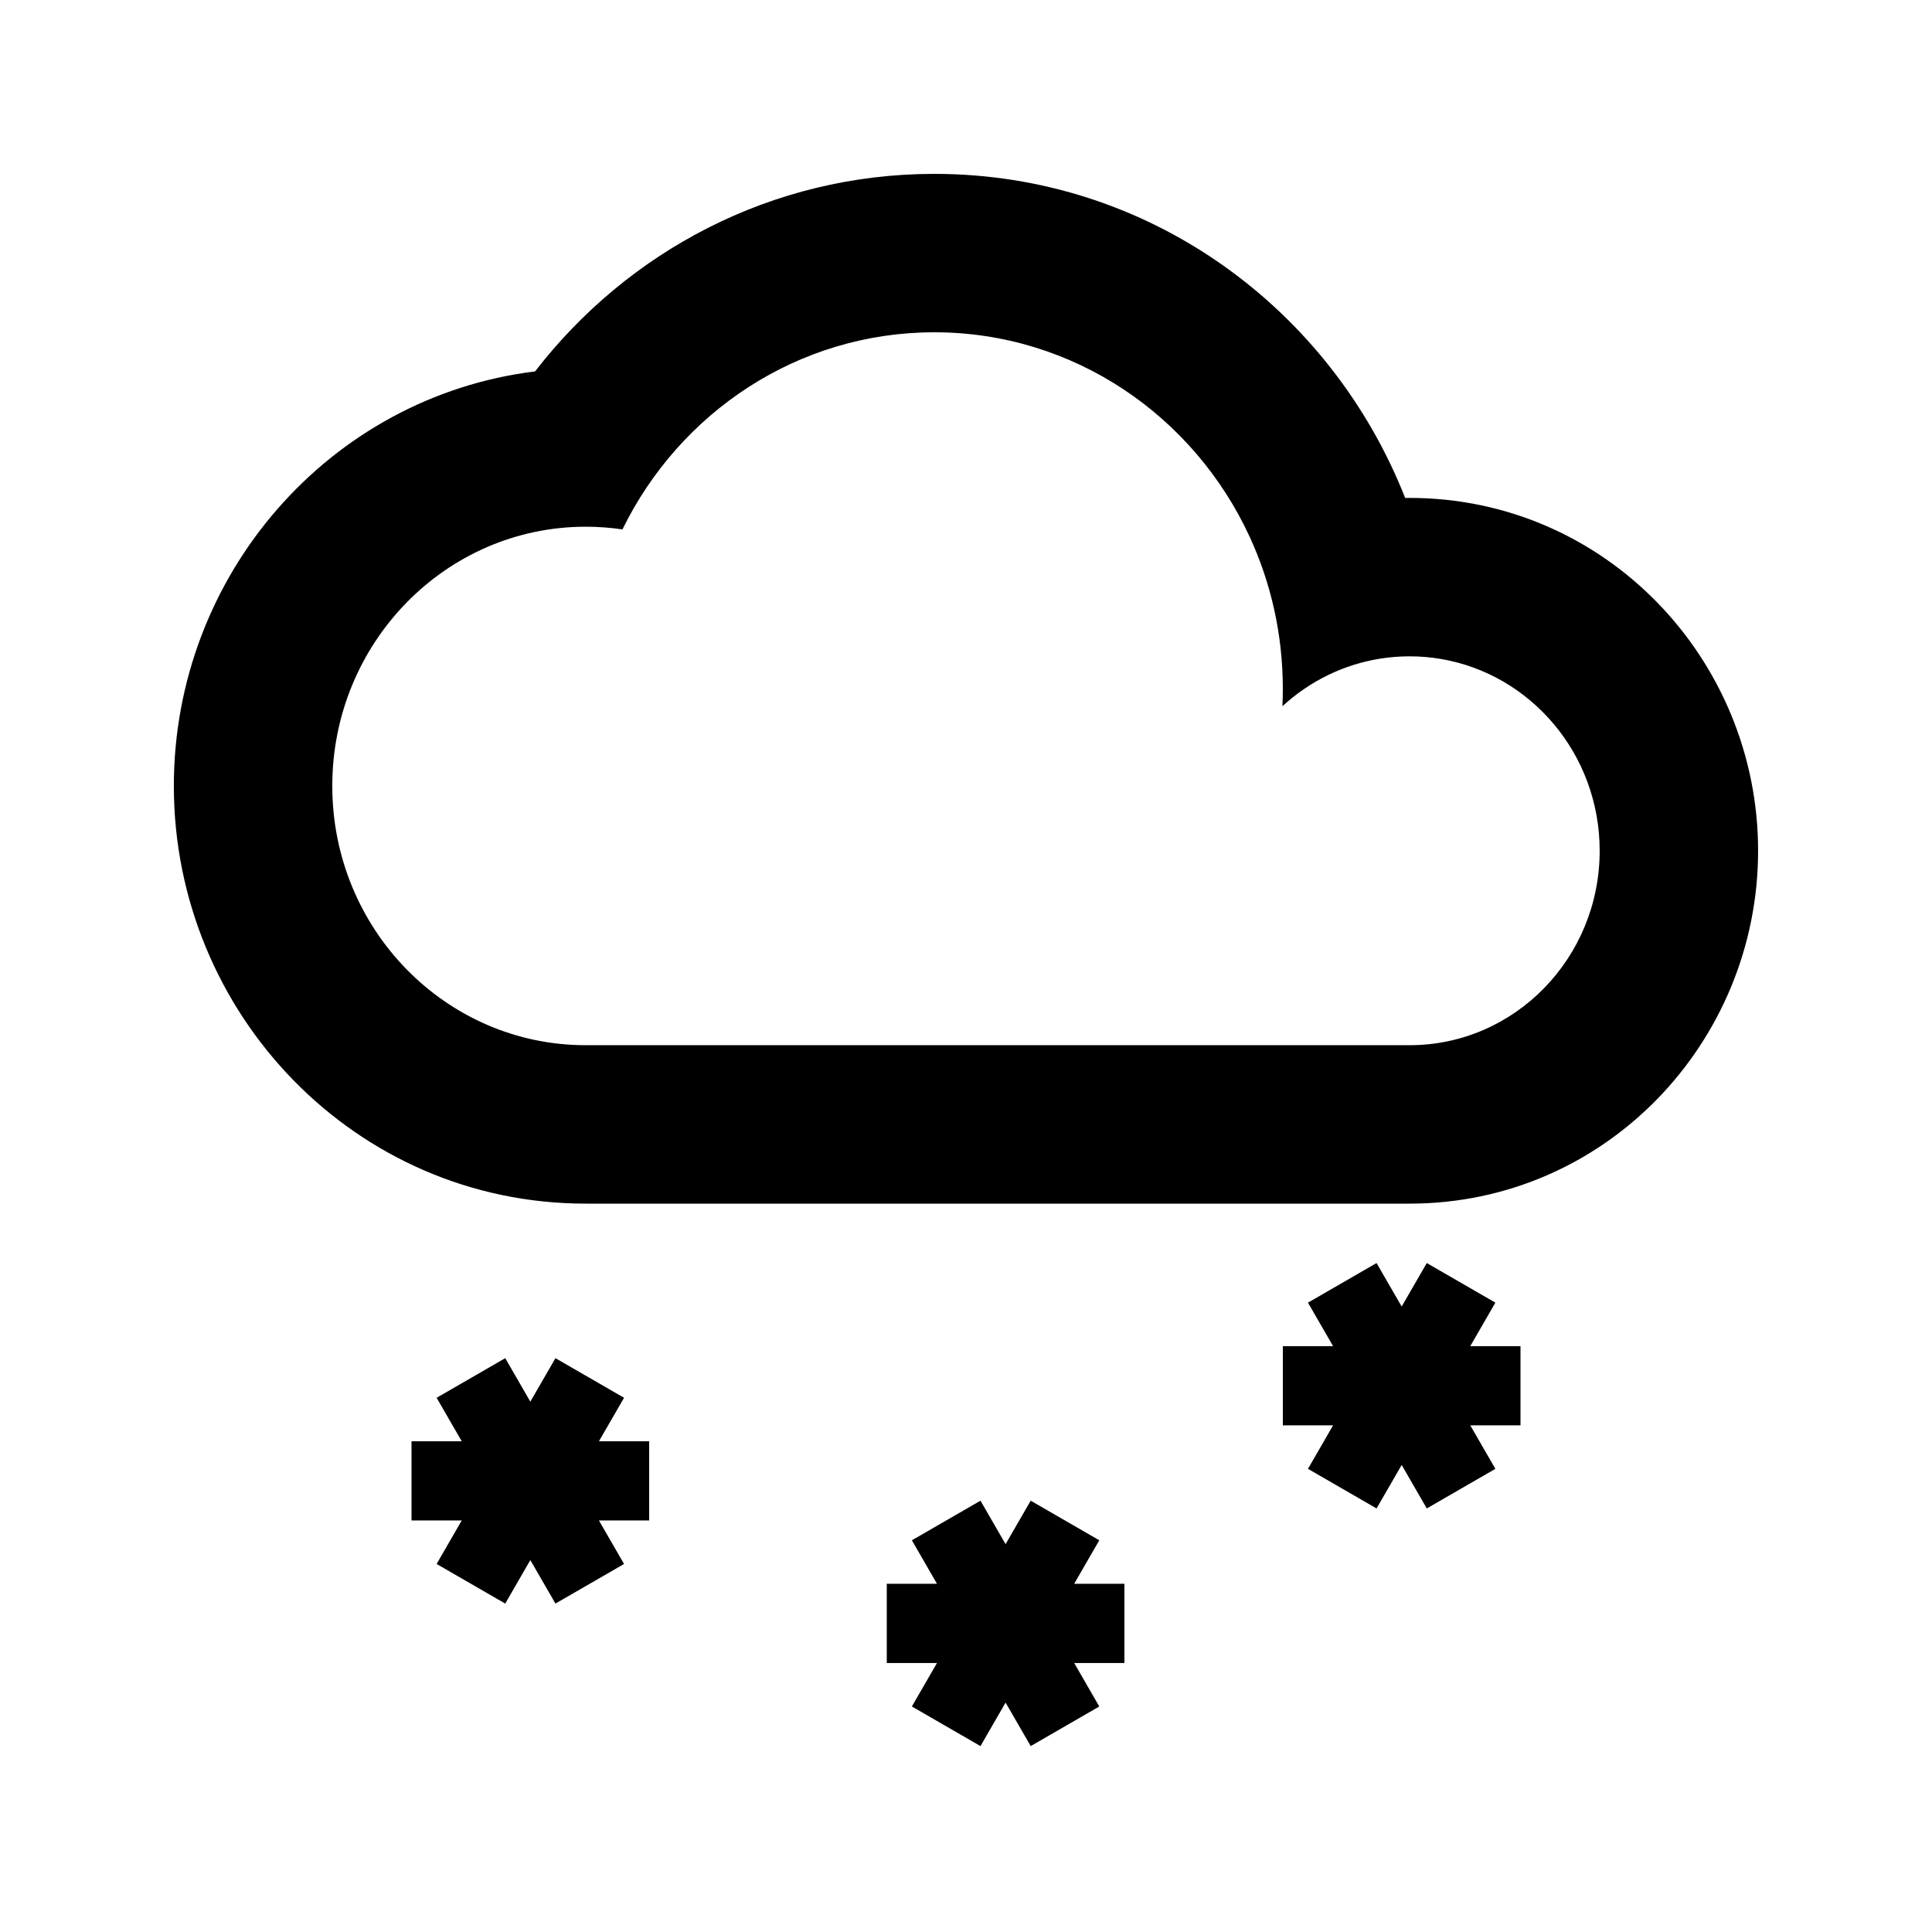<?xml version="1.0" encoding="UTF-8"?>
<!-- Uploaded to: ICON Repo, www.svgrepo.com, Generator: ICON Repo Mixer Tools -->
<svg fill="#000000" width="800px" height="800px" version="1.1" viewBox="144 144 512 512" xmlns="http://www.w3.org/2000/svg">
 <g>
  <path d="m516.39 275.96c0.387-0.004 0.77-0.008 1.16-0.008 51.895 0 92.363 42.762 92.363 93.512s-40.469 93.512-92.363 93.512h-218.32c-61.176 0-109.16-50.453-109.16-110.69 0-55.754 41.109-103.12 95.73-109.86 24.434-31.652 62.543-52.348 105.79-52.348 57.145 0 105.12 35.902 124.79 85.883zm-217.16 145.03c-37.098 0-67.172-30.762-67.172-68.703 0-37.945 30.074-68.703 67.176-68.703 3.301 0 6.543 0.246 9.719 0.715 15.156-30.973 46.473-52.238 82.645-52.238 36.965 0 68.855 22.203 83.617 54.281 5.613 12.191 8.746 25.812 8.746 40.184 0 1.551-0.035 3.098-0.105 4.633 1.828-1.688 3.777-3.234 5.836-4.633 7.981-5.426 17.559-8.59 27.859-8.59 2.781 0 5.512 0.23 8.172 0.676 23.938 3.992 42.207 25.238 42.207 50.852 0 28.457-22.555 51.527-50.379 51.527z" fill-rule="evenodd"/>
  <path d="m291.2 503.93-6.656 11.523-6.652-11.523-18.18 10.496 6.652 11.523h-13.305v20.992h13.305l-6.652 11.527 18.18 10.496 6.652-11.527 6.656 11.527 18.18-10.496-6.656-11.527h13.312v-20.992h-13.312l6.656-11.523z"/>
  <path d="m410.49 553.22 6.656-11.523 18.176 10.496-6.652 11.527h13.312v20.992h-13.312l6.652 11.523-18.176 10.496-6.656-11.527-6.652 11.527-18.18-10.496 6.652-11.523h-13.305v-20.992h13.305l-6.652-11.527 18.18-10.496z"/>
  <path d="m522.11 478.72-6.652 11.523-6.656-11.523-18.176 10.496 6.652 11.527h-13.309v20.992h13.309l-6.652 11.523 18.176 10.496 6.656-11.527 6.652 11.527 18.18-10.496-6.652-11.523h13.309v-20.992h-13.309l6.652-11.527z"/>
 </g>
</svg>